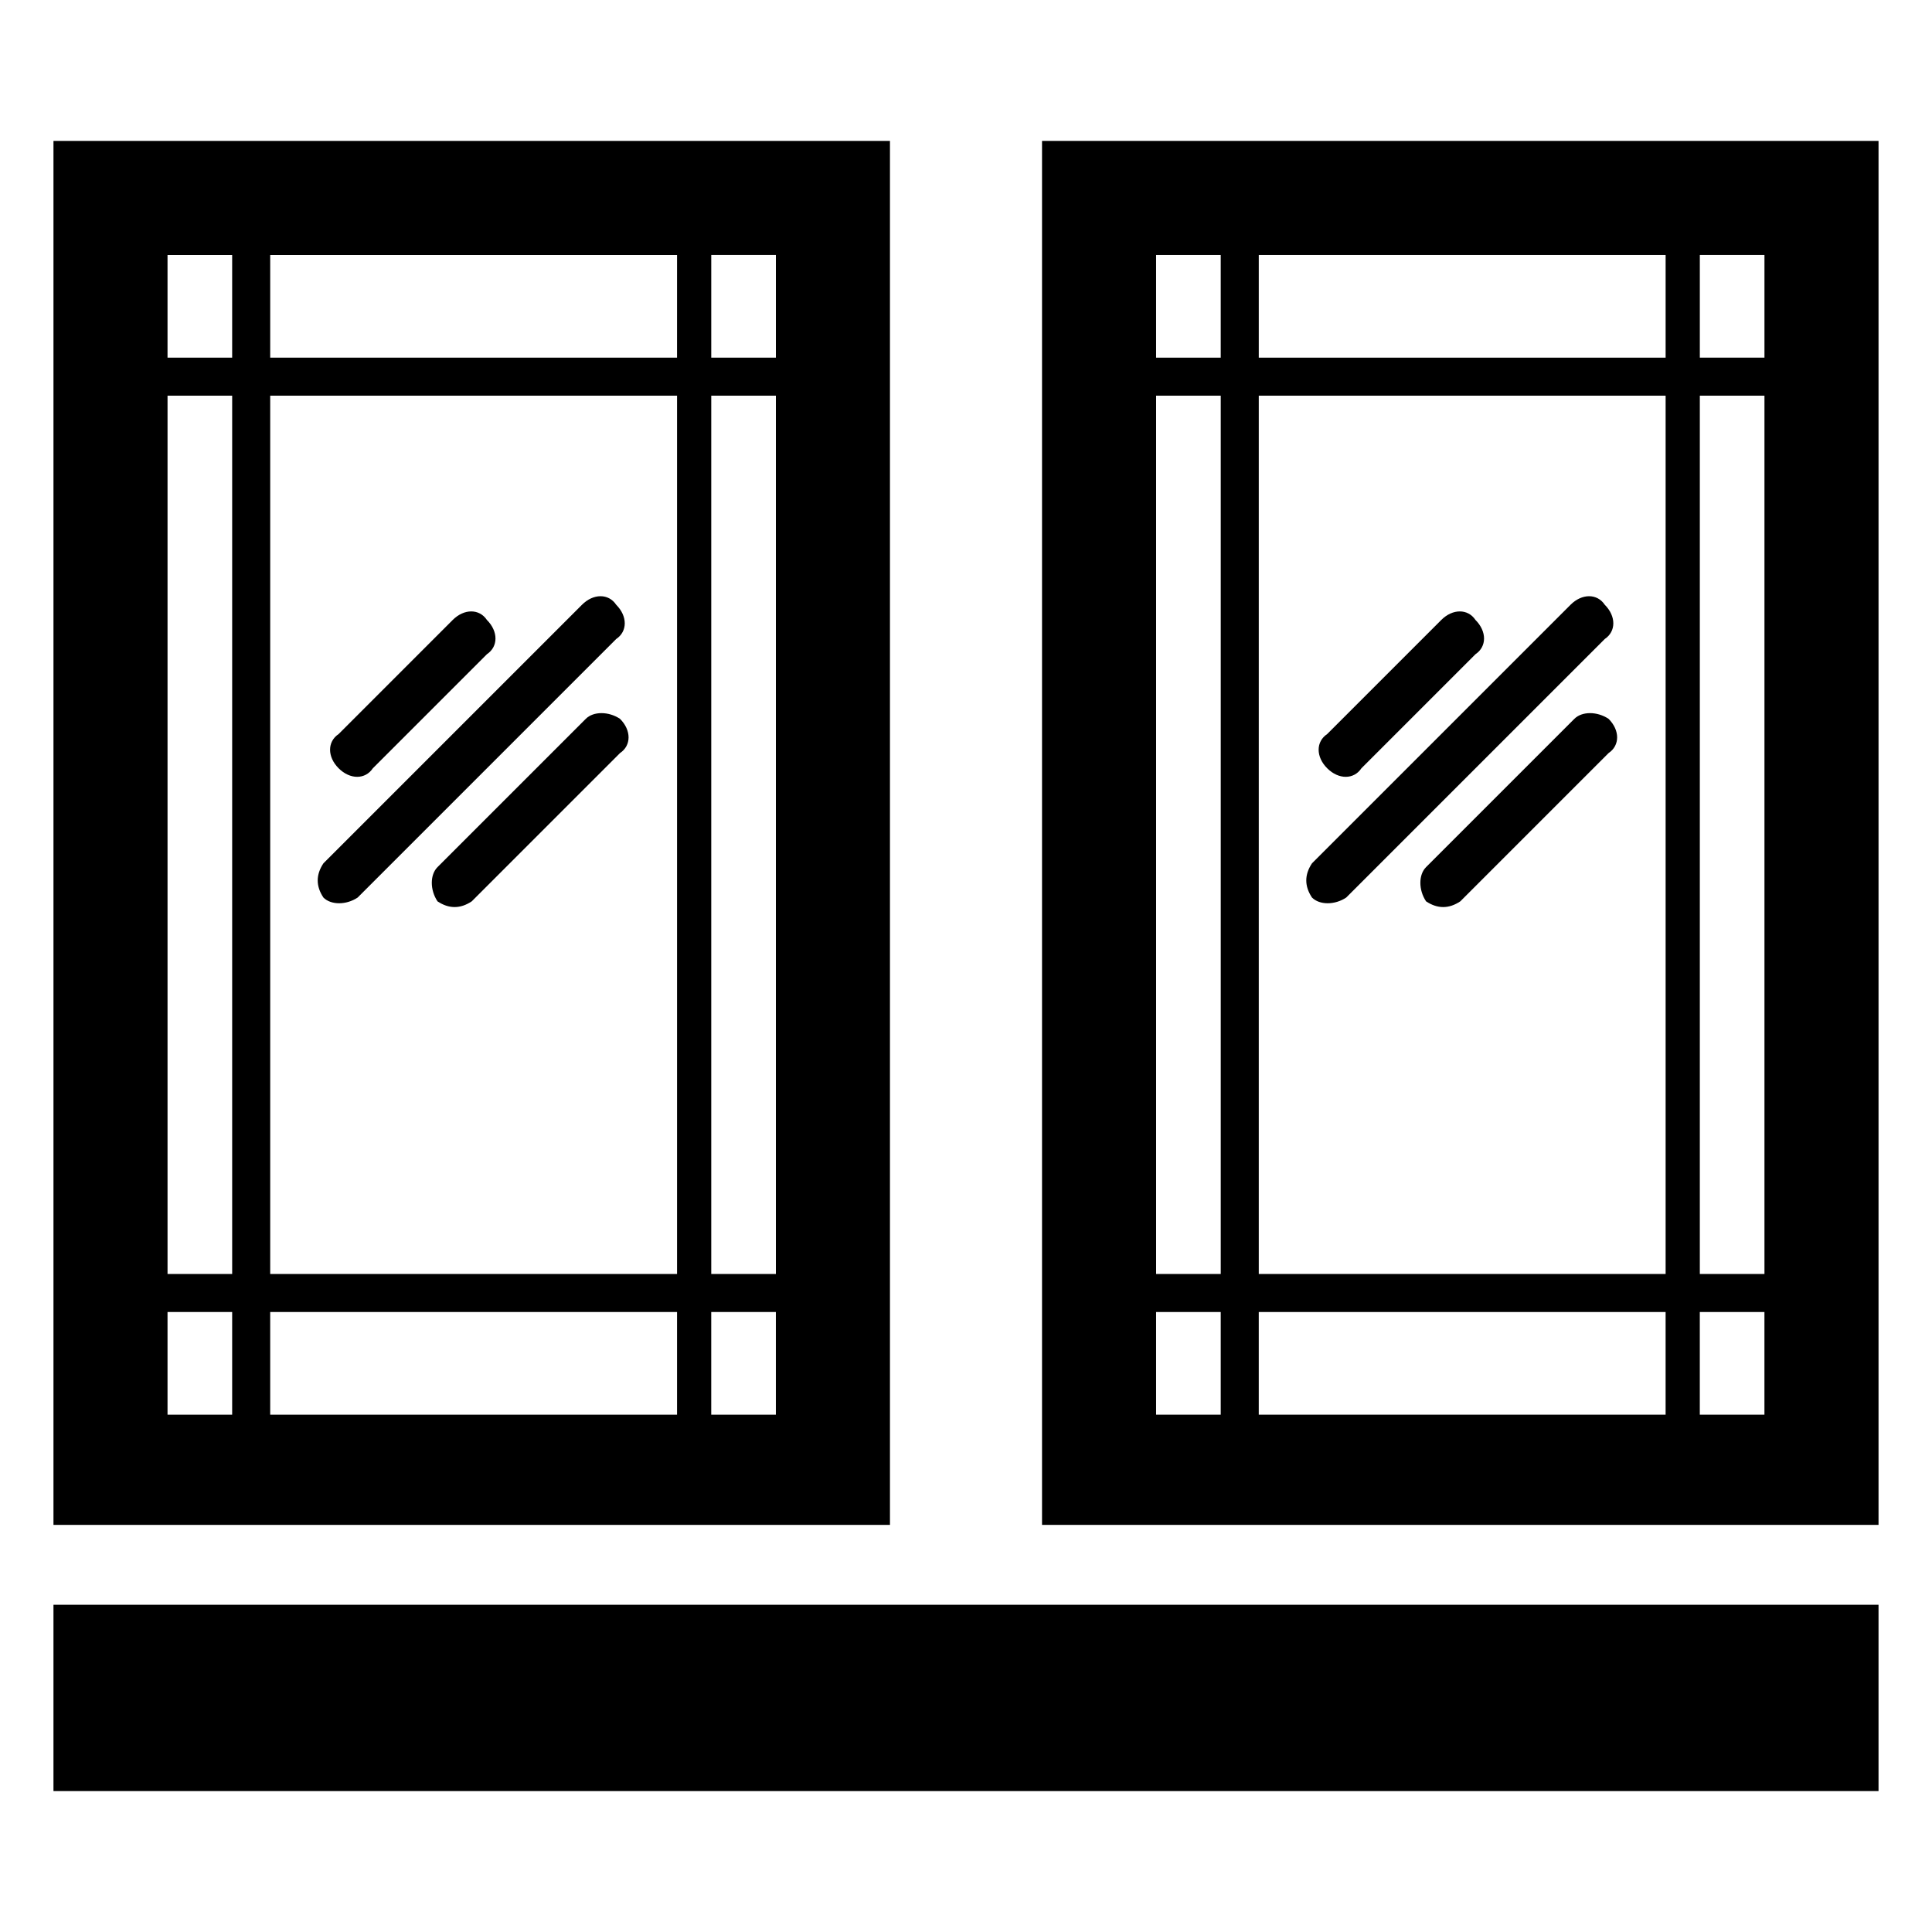 <?xml version="1.0" encoding="UTF-8"?>
<!-- Uploaded to: ICON Repo, www.svgrepo.com, Generator: ICON Repo Mixer Tools -->
<svg fill="#000000" width="800px" height="800px" version="1.1" viewBox="144 144 512 512" xmlns="http://www.w3.org/2000/svg">
 <g>
  <path d="m379.85 181.34h-221.68v366.77h221.68zm-30.23 57.438h-17.129v-27.207h17.129zm0 242.84h-17.129v-232.76h17.129zm-161.22-232.76h17.129v232.76h-17.129zm27.207 0h107.82v232.76h-107.82zm106.8-10.074h-106.8v-27.207h107.82l-0.004 27.207zm-134.01-27.207h17.129v27.207h-17.129zm0 280.12h17.129v27.207h-17.129zm27.207 0h107.82v27.207h-107.82zm134.01 27.207h-17.129v-27.207h17.129z"/>
  <path d="m641.83 181.34h-221.68v366.77h221.68zm-30.23 57.438h-17.129v-27.207h17.129zm0 242.84h-17.129v-232.76h17.129zm-161.22-232.76h17.129v232.76h-17.129zm27.207 0h107.82v232.76h-107.82zm106.81-10.074h-106.81v-27.207h107.82v27.207zm-134.02-27.207h17.129v27.207h-17.129zm0 280.12h17.129v27.207h-17.129zm27.207 0h107.82v27.207h-107.82zm134.01 27.207h-17.129v-27.207h17.129z"/>
  <path d="m158.17 569.28h483.66v49.375h-483.66z"/>
  <path d="m242.81 347.6 30.23-30.23c3.023-2.016 3.023-6.047 0-9.07-2.016-3.023-6.047-3.023-9.07 0l-30.23 30.23c-3.023 2.016-3.023 6.047 0 9.07 3.027 3.023 7.055 3.023 9.07 0z"/>
  <path d="m307.3 304.27c-2.016-3.023-6.047-3.023-9.07 0l-68.52 68.52c-2.016 3.023-2.016 6.047 0 9.07 2.016 2.016 6.047 2.016 9.07 0l68.52-68.52c3.023-2.016 3.023-6.047 0-9.07z"/>
  <path d="m299.24 334.5-39.297 39.297c-2.016 2.016-2.016 6.047 0 9.07 3.023 2.016 6.047 2.016 9.07 0l39.297-39.297c3.023-2.016 3.023-6.047 0-9.07-3.027-2.016-7.059-2.016-9.07 0z"/>
  <path d="m504.79 347.6 30.23-30.23c3.023-2.016 3.023-6.047 0-9.07-2.016-3.023-6.047-3.023-9.07 0l-30.23 30.23c-3.023 2.016-3.023 6.047 0 9.07 3.027 3.023 7.059 3.023 9.07 0z"/>
  <path d="m569.28 304.27c-2.016-3.023-6.047-3.023-9.07 0l-68.52 68.52c-2.016 3.023-2.016 6.047 0 9.07 2.016 2.016 6.047 2.016 9.07 0l68.52-68.52c3.023-2.016 3.023-6.047 0-9.07z"/>
  <path d="m561.22 334.5-39.297 39.297c-2.016 2.016-2.016 6.047 0 9.07 3.023 2.016 6.047 2.016 9.07 0l39.297-39.297c3.023-2.016 3.023-6.047 0-9.07-3.027-2.016-7.055-2.016-9.07 0z"/>
 </g>
</svg>